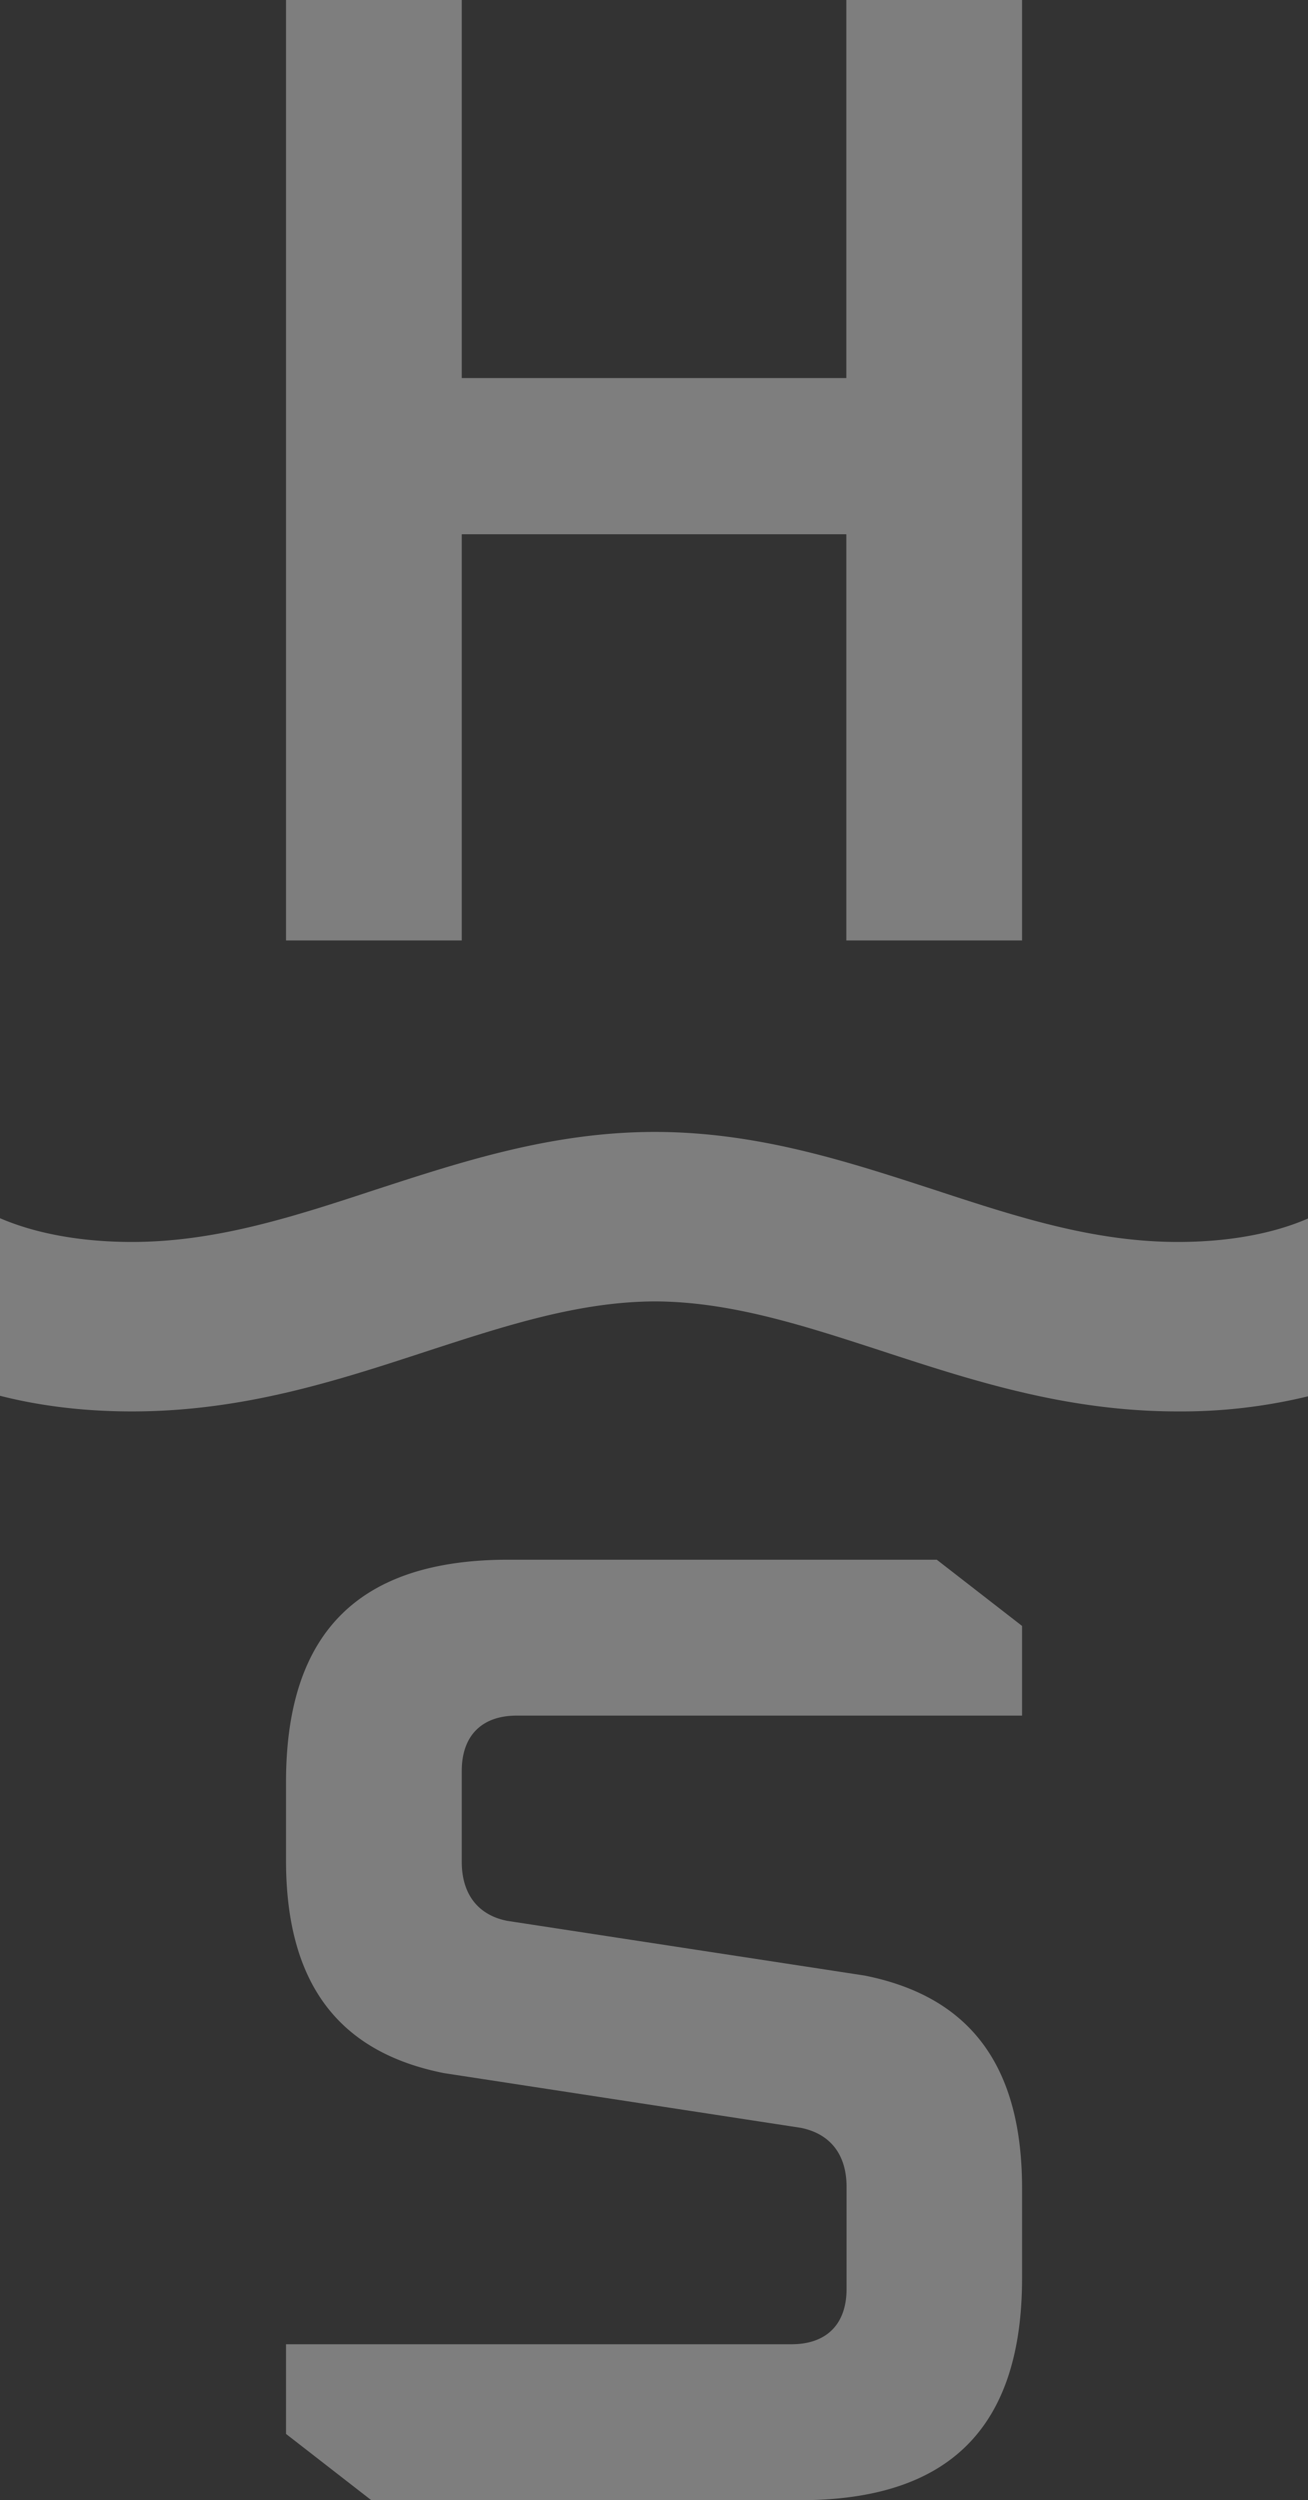 <?xml version="1.0" encoding="UTF-8"?>
<svg xmlns="http://www.w3.org/2000/svg" xmlns:xlink="http://www.w3.org/1999/xlink" width="702.362" height="1342.442" viewBox="0 0 702.362 1342.442">
  <rect x="0" y="0" width="702.362" height="1342.442" fill="#333333" stroke="none"/>
  <defs>
    <clipPath id="clip-path">
      <path id="Path_4" data-name="Path 4" d="M0,1301.4H702.362V-41.04H0Z" transform="translate(0 41.04)" fill="#fff"></path>
    </clipPath>
  </defs>
  <g id="WATERMARK" transform="translate(0 41.04)" opacity="0.75" style="mix-blend-mode: normal;isolation: isolate">
    <g id="Group_8" data-name="Group 8" transform="translate(0 -41.04)" opacity="0.491" clip-path="url(#clip-path)">
      <g id="Group_7" data-name="Group 7" transform="translate(0.003 -0.016)">
        <path id="Path_3" data-name="Path 3" d="M240.366,489.548H146V-15.438h94.37v203h206.5v-203h94.37V489.548h-94.37V271.434h-206.5Zm25.056,332.5C185.053,822.051,146,861.108,146,941.477v42c0,65.519,27.739,102.875,84.72,114.226L422.5,1127.11c15.832,3.206,24.5,14.425,24.5,31.631v54.888c0,18.907-10.762,29.669-29.538,29.669H146v48.15l45.795,35.589H421.943c80.37,0,119.3-39.089,119.3-119.3v-48.15c0-65.519-27.608-102.907-84.59-114.258l-191.913-29.374c-15.7-3.108-24.369-14.425-24.369-31.664V935.459c0-18.907,10.762-29.7,29.538-29.7H541.238v-48.15l-45.795-35.556ZM624.912,651.433c-45.337,0-86.781-13.575-130.744-28-46.482-15.112-94.5-30.944-149.52-31.075H343.4c-54.888.131-103.038,15.963-149.52,31.075-43.832,14.425-85.407,28-130.646,28-36.243,0-59.5-7.851-70.818-12.757v95.351c19.168,4.907,42.818,8.407,70.818,8.407,59.795,0,110.2-16.519,158.908-32.482,41.739-13.575,81.22-26.463,121.945-26.594,40.725.131,80.075,13.019,121.782,26.594,48.87,15.963,99.277,32.482,159.039,32.482a288.338,288.338,0,0,0,69.87-8.112V638.839c-12.037,5.3-34.869,12.594-69.87,12.594" transform="translate(7.58 15.438)" fill="#fff"></path>
      </g>
    </g>
  </g>
</svg>
